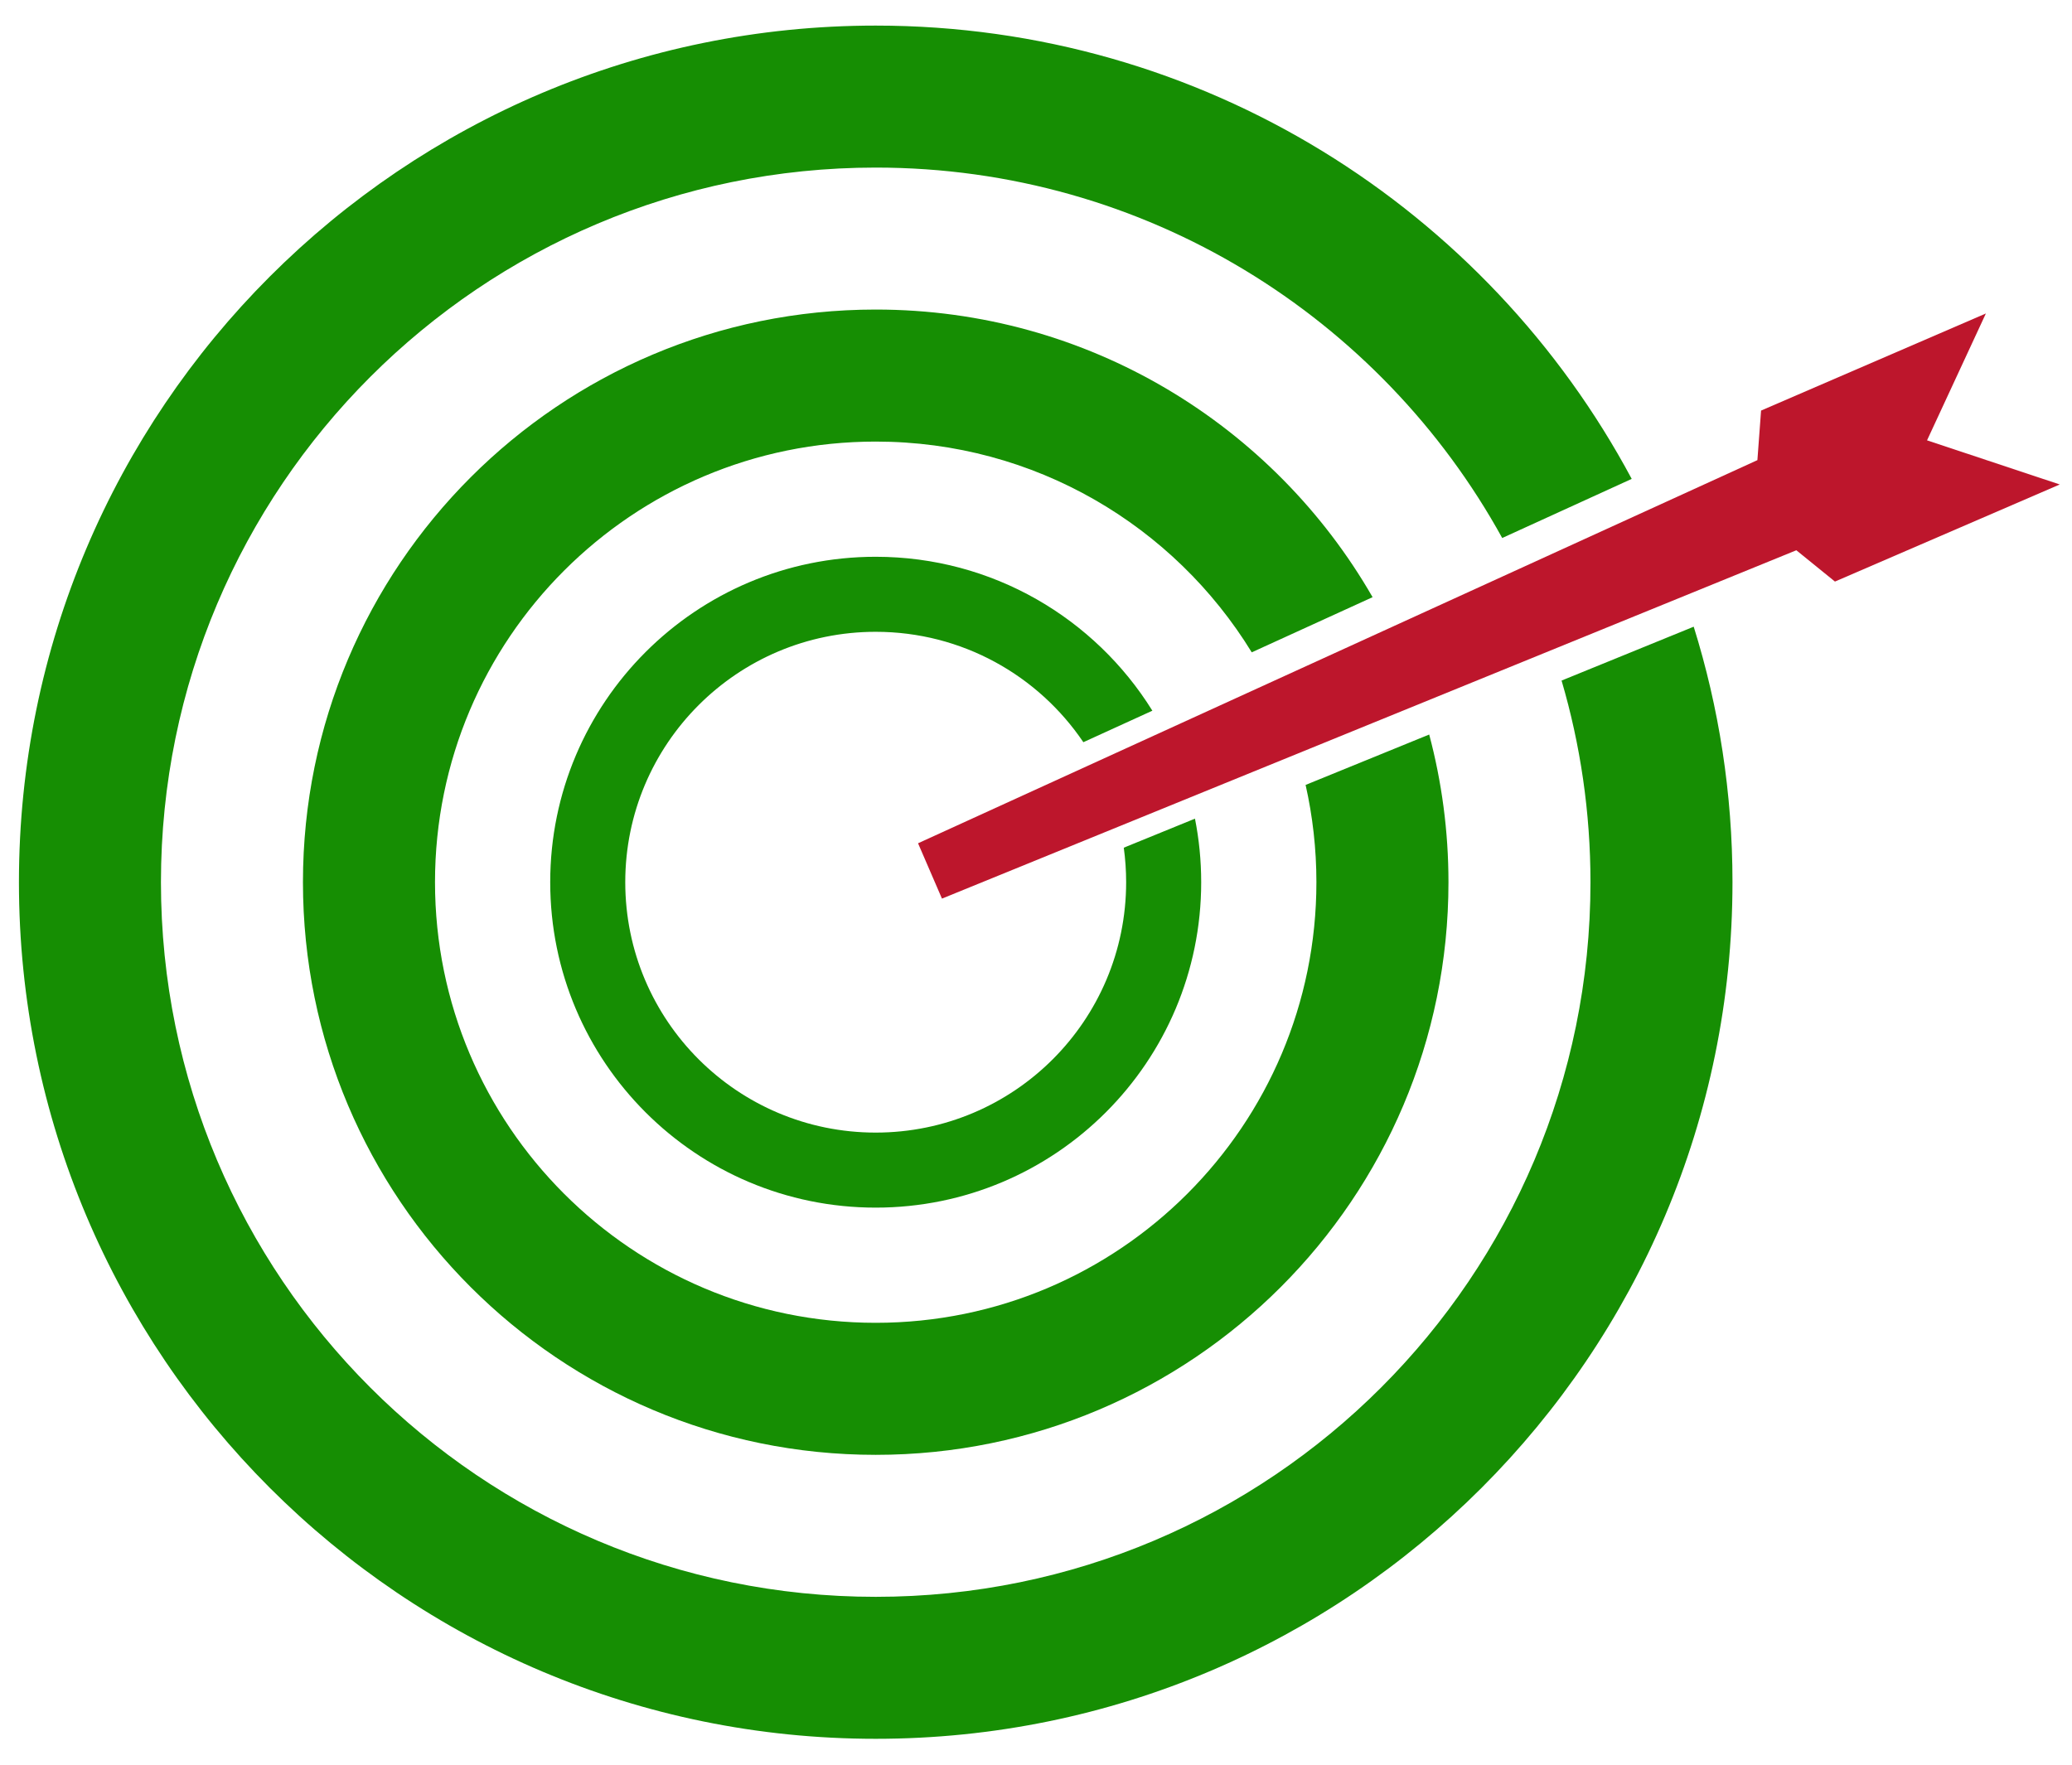 <?xml version="1.0" encoding="UTF-8" standalone="no"?>
<!-- Creator: CorelDRAW 2020 (64-Bit) -->

<svg
   xml:space="preserve"
   width="27in"
   height="23in"
   version="1.1"
   style="clip-rule:evenodd;fill-rule:evenodd;image-rendering:optimizeQuality;shape-rendering:geometricPrecision;text-rendering:geometricPrecision"
   viewBox="0 0 26999.991 22999.993"
   id="svg17"
   sodipodi:docname="target.svg"
   inkscape:version="1.1.2 (0a00cf5339, 2022-02-04)"
   xmlns:inkscape="http://www.inkscape.org/namespaces/inkscape"
   xmlns:sodipodi="http://sodipodi.sourceforge.net/DTD/sodipodi-0.dtd"
   xmlns="http://www.w3.org/2000/svg"
   xmlns:svg="http://www.w3.org/2000/svg"><sodipodi:namedview
   id="namedview19"
   pagecolor="#ffffff"
   bordercolor="#111111"
   borderopacity="1"
   inkscape:pageshadow="0"
   inkscape:pageopacity="0"
   inkscape:pagecheckerboard="1"
   inkscape:document-units="in"
   showgrid="false"
   inkscape:zoom="0.291"
   inkscape:cx="1493.1271"
   inkscape:cy="1498.2818"
   inkscape:window-width="2560"
   inkscape:window-height="1371"
   inkscape:window-x="2560"
   inkscape:window-y="32"
   inkscape:window-maximized="1"
   inkscape:current-layer="Layer_x0020_1" />
 <defs
   id="defs4">
  <style
   type="text/css"
   id="style2">
   <![CDATA[
    .fil1 {fill:#373F47}
    .fil0 {fill:#373F47;fill-rule:nonzero}
   ]]>
  </style>
 </defs>
 <g
   id="Layer_x0020_1"
   inkscape:label="Layer 1"
   inkscape:groupmode="layer">
  <g
   id="g1131"
   transform="translate(-2076.194,-4132.153)"><g
     id="Targeting_x0020_Icon_x0020_Complete">
   <g
   id="Board">
    <path
   class="fil0"
   d="m 24651.92,15630.2 c 0,6165.81 -4998.69,11164.5 -11164.5,11164.5 -6166.3,0 -11164.5,-4998.69 -11164.5,-11164.5 0,-6165.89 4998.2,-11164.5 11164.5,-11164.5 4265.26,0 7971.45,2392.31 9851.35,5908.02 l -1687.44,770.41 c -1584.74,-2877.82 -4646.41,-4827.9 -8163.9,-4827.9 -5144.07,0 -9313.97,4169.89 -9313.97,9313.97 0,5143.98 4169.89,9314.01 9313.97,9314.01 5143.99,0 9314.01,-4170.02 9314.01,-9314.01 0,-912.72 -131.77,-1794.59 -376.6,-2628.04 l 1721.82,-702.17 c 328.43,1051.69 505.28,2170.31 505.28,3330.21 z"
   id="path7"
   style="fill:#168E03;fill-opacity:1" />
    <path
   class="fil0"
   d="m 20950.98,15630.2 c 0,4121.96 -3341.61,7463.57 -7463.57,7463.57 -4122.12,0 -7463.57,-3341.61 -7463.57,-7463.57 0,-4121.92 3341.45,-7463.57 7463.57,-7463.57 2769.48,0 5186.68,1508.52 6474.76,3748.67 l -1574.7,718.92 C 17377.97,10986.74 15561.1,9887.44 13487.4,9887.44 c -3171.71,0 -5742.75,2571.19 -5742.75,5742.75 0,3171.59 2571.04,5742.75 5742.75,5742.75 3171.59,0 5742.75,-2571.17 5742.75,-5742.75 0,-435.68 -48.79,-859.91 -140.8,-1267.79 l 1610.58,-656.82 c 163.45,614.08 251.04,1259.07 251.04,1924.61 z"
   id="path9"
   style="fill:#168E03;fill-opacity:1" />
    <path
   class="fil0"
   d="m 17728.8,15630.2 c 0,2342.43 -1898.96,4241.39 -4241.39,4241.39 -2342.52,0 -4241.39,-1898.96 -4241.39,-4241.39 0,-2342.39 1898.87,-4241.39 4241.39,-4241.39 1522.12,0 2856.94,801.89 3605.19,2006.17 l -899.27,410.56 c -586.5,-868.03 -1579.5,-1438.83 -2705.93,-1438.83 -1802.41,0 -3263.49,1461.15 -3263.49,3263.49 0,1802.34 1461.07,3263.49 3263.49,3263.49 1802.34,0 3263.49,-1461.15 3263.49,-3263.49 0,-152.62 -10.54,-302.78 -30.86,-449.81 l 927.7,-378.33 c 53.1,267.84 81.05,544.69 81.05,828.14 z"
   id="path11"
   style="fill:#168E03;fill-opacity:1" />
   </g>
   <polygon
   id="Arrow"
   class="fil1"
   points="25024.52,9483.26 27953.96,8217.85 27187.26,9871.31 28916.67,10446.52 25987.23,11711.94 25484.03,11303.85 14350.76,15844.15 14039.19,15122.86 24976.71,10129.35 "
   style="fill:#bd162c;fill-opacity:1" />
  </g></g>
 </g>
</svg>
